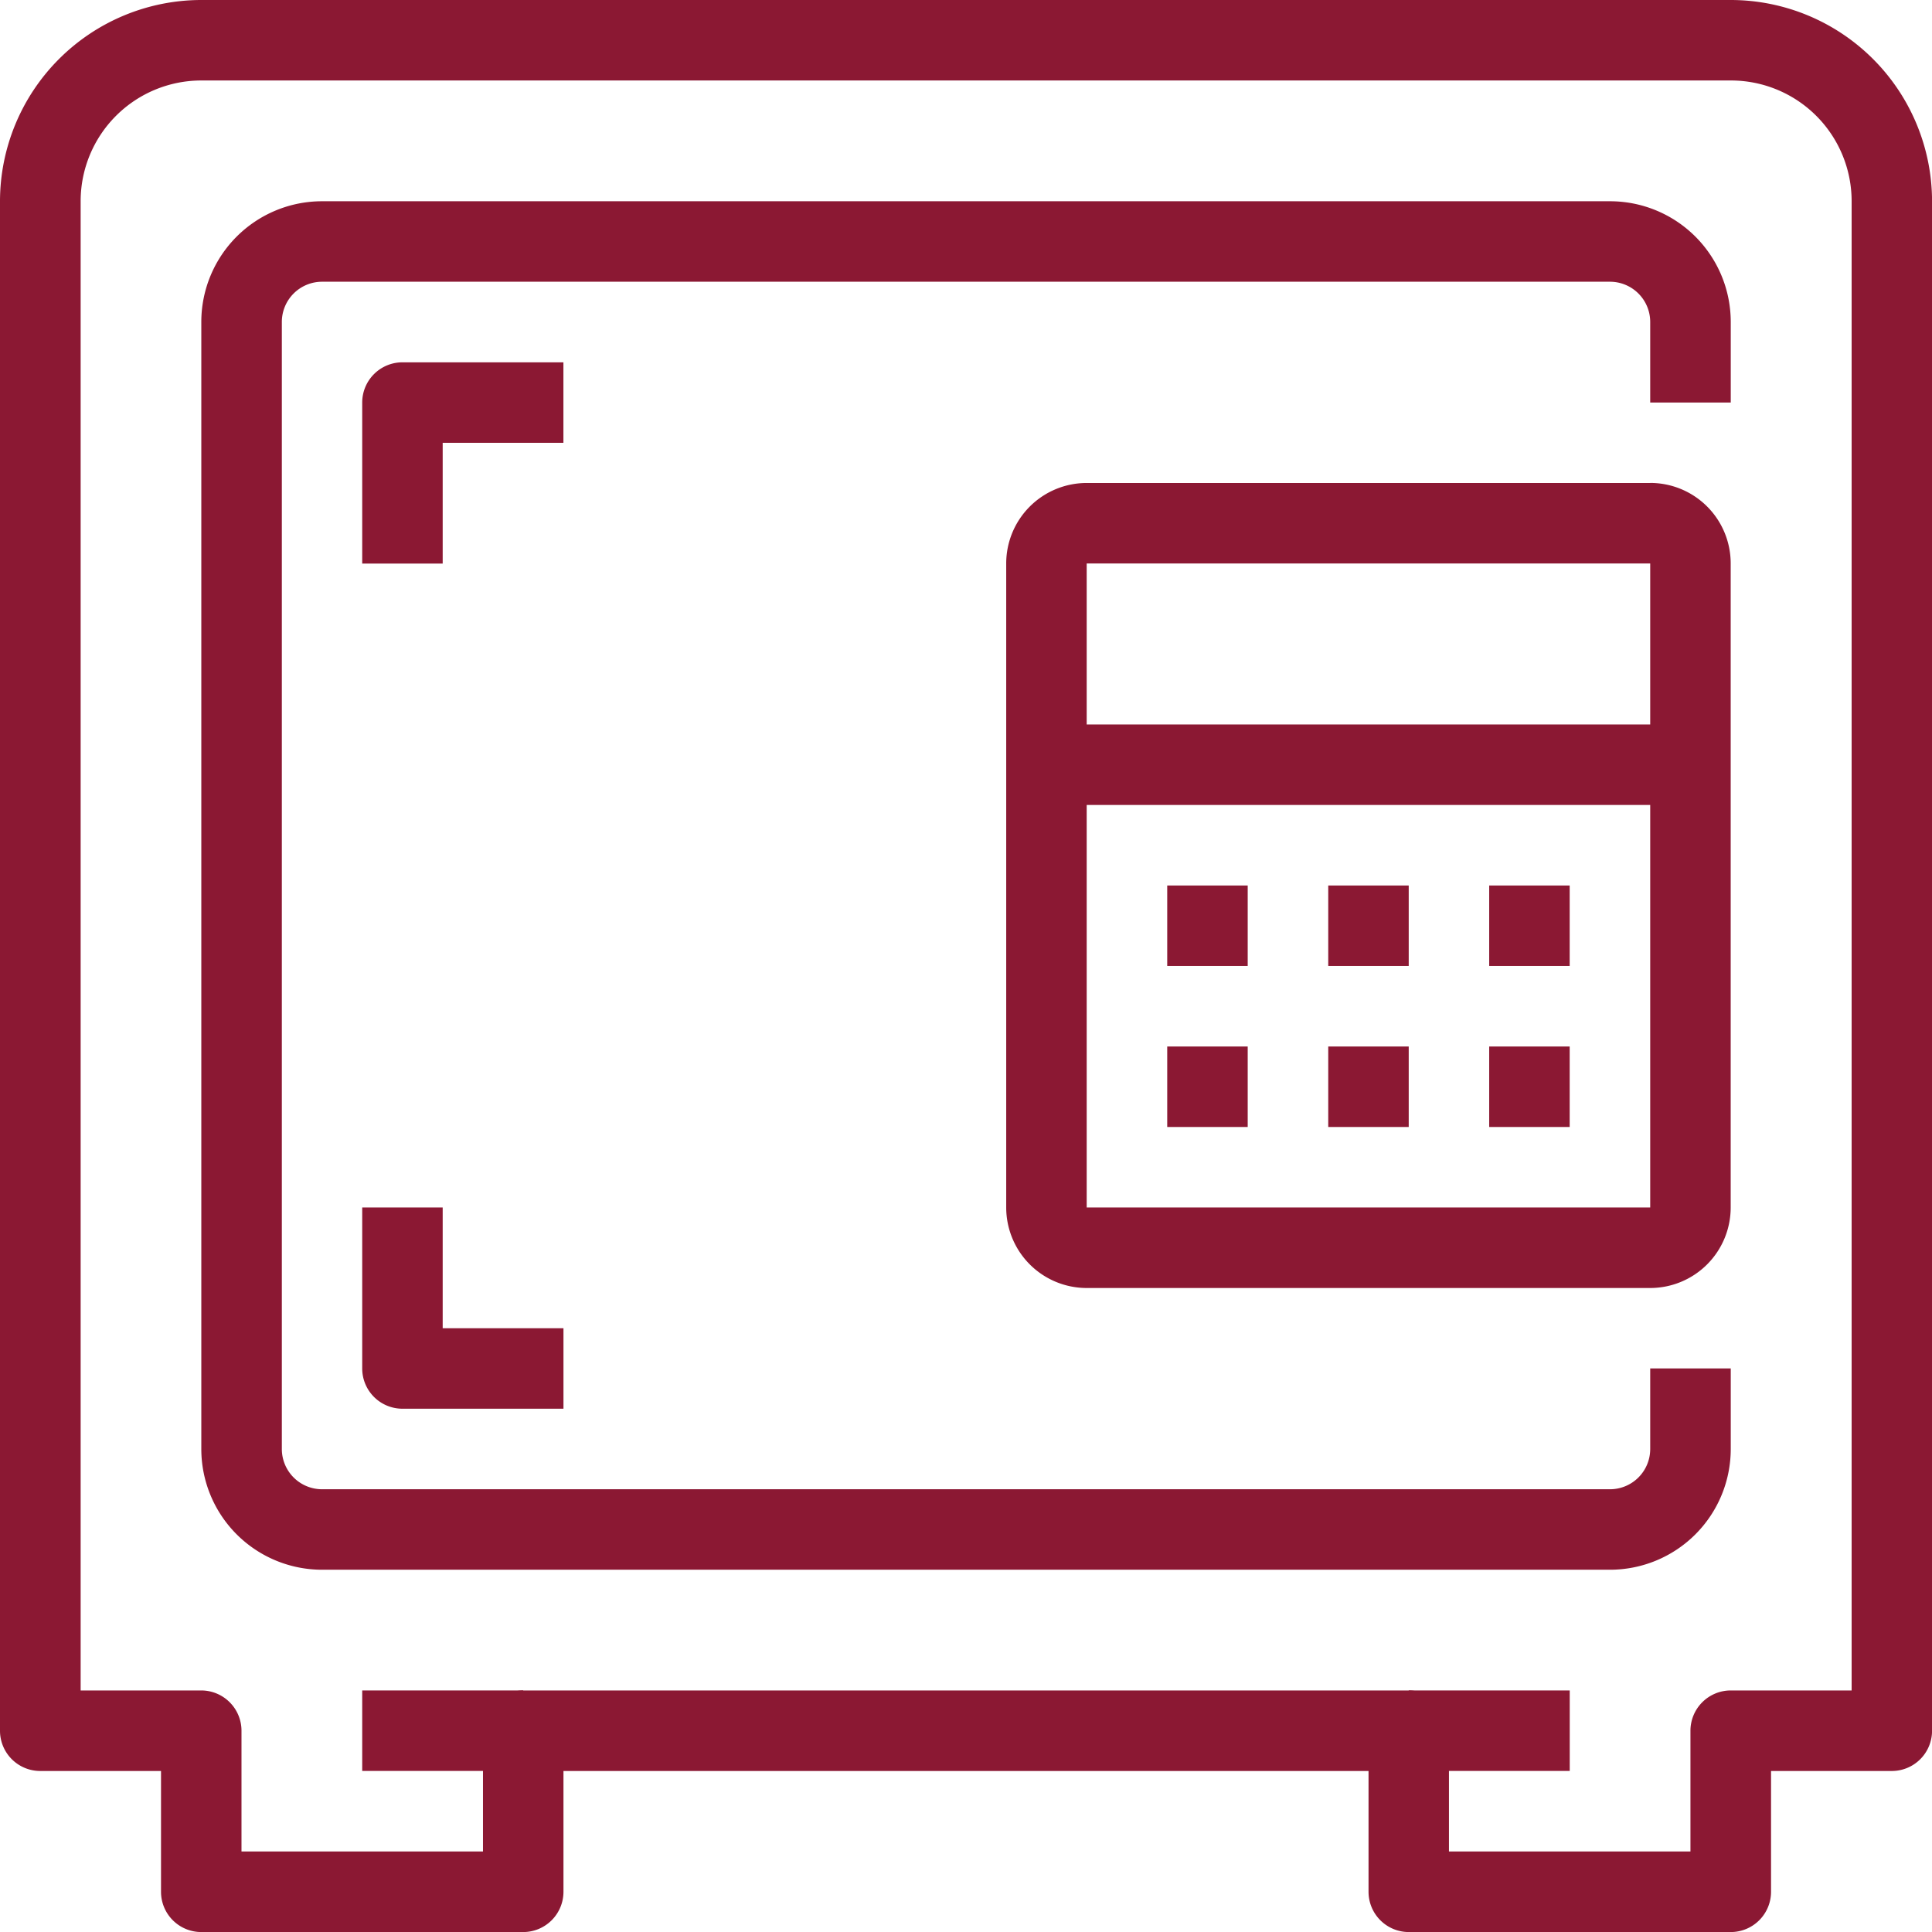 <svg xmlns="http://www.w3.org/2000/svg" width="34.953" height="34.953" viewBox="0 0 34.953 34.953">
  <g id="Grupo_5428" data-name="Grupo 5428" transform="translate(0 0)">
    <path id="Trazado_3291" data-name="Trazado 3291" d="M2125.153,4041.868h-27.671a3.645,3.645,0,0,0-3.641,3.641v27.671a.728.728,0,0,0,.729.728h2.184v2.185a.729.729,0,0,0,.728.729h5.825a.729.729,0,0,0,.728-.729v-2.185H2118.6v2.185a.729.729,0,0,0,.728.729h5.826a.729.729,0,0,0,.728-.729v-2.185h2.184a.728.728,0,0,0,.729-.728v-27.671a3.645,3.645,0,0,0-3.641-3.641Zm2.185,30.583h-2.185a.729.729,0,0,0-.729.729v2.184h-4.369v-2.184a.729.729,0,0,0-.728-.729h-16.02a.729.729,0,0,0-.728.729v2.184h-4.369v-2.184a.729.729,0,0,0-.728-.729H2095.3v-26.942a2.184,2.184,0,0,1,2.185-2.185h27.671a2.184,2.184,0,0,1,2.184,2.185v26.942Zm0,0" transform="translate(-2093.841 -4041.868)" fill="#8b1833"/>
    <path id="Trazado_3292" data-name="Trazado 3292" d="M2151.641,4075.638v-1.457a2.184,2.184,0,0,0-2.185-2.184h-23.3a2.184,2.184,0,0,0-2.185,2.184v20.389a2.185,2.185,0,0,0,2.185,2.185h23.3a2.185,2.185,0,0,0,2.185-2.185v-1.457h-1.457v1.457a.728.728,0,0,1-.728.729h-23.3a.728.728,0,0,1-.728-.729v-20.389a.728.728,0,0,1,.728-.728h23.3a.728.728,0,0,1,.728.728v1.457Zm0,0" transform="translate(-2120.329 -4068.356)" fill="#8b1833"/>
    <rect id="Rectángulo_2282" data-name="Rectángulo 2282" width="2.913" height="1.456" transform="translate(6.553 30.583)" fill="#8b1833"/>
    <rect id="Rectángulo_2283" data-name="Rectángulo 2283" width="2.913" height="1.456" transform="translate(25.486 30.583)" fill="#8b1833"/>
    <path id="Trazado_3293" data-name="Trazado 3293" d="M2256.131,4114.174h-10.195a1.456,1.456,0,0,0-1.456,1.457v11.651a1.457,1.457,0,0,0,1.456,1.456h10.195a1.457,1.457,0,0,0,1.456-1.456V4115.63a1.456,1.456,0,0,0-1.456-1.457Zm0,13.107h-10.195V4115.63h10.195Zm0,0" transform="translate(-2226.276 -4105.436)" fill="#8b1833"/>
    <rect id="Rectángulo_2284" data-name="Rectángulo 2284" width="11.651" height="1.456" transform="translate(18.932 13.107)" fill="#8b1833"/>
    <rect id="Rectángulo_2285" data-name="Rectángulo 2285" width="1.456" height="1.456" transform="translate(21.117 16.02)" fill="#8b1833"/>
    <rect id="Rectángulo_2286" data-name="Rectángulo 2286" width="1.456" height="1.456" transform="translate(24.03 16.02)" fill="#8b1833"/>
    <rect id="Rectángulo_2287" data-name="Rectángulo 2287" width="1.456" height="1.456" transform="translate(26.942 16.02)" fill="#8b1833"/>
    <rect id="Rectángulo_2288" data-name="Rectángulo 2288" width="1.456" height="1.456" transform="translate(21.117 18.933)" fill="#8b1833"/>
    <rect id="Rectángulo_2289" data-name="Rectángulo 2289" width="1.456" height="1.456" transform="translate(24.03 18.933)" fill="#8b1833"/>
    <rect id="Rectángulo_2290" data-name="Rectángulo 2290" width="1.456" height="1.456" transform="translate(26.942 18.933)" fill="#8b1833"/>
    <path id="Trazado_3294" data-name="Trazado 3294" d="M2148.8,4096.1a.728.728,0,0,0-.728.728v2.913h1.456v-2.185h2.184V4096.1Zm0,0" transform="translate(-2141.519 -4089.545)" fill="#8b1833"/>
    <path id="Trazado_3295" data-name="Trazado 3295" d="M2149.528,4224.821v-2.185h-1.456v2.913a.728.728,0,0,0,.728.728h2.913v-1.456Zm0,0" transform="translate(-2141.519 -4200.791)" fill="#8b1833"/>
  </g>
</svg>
